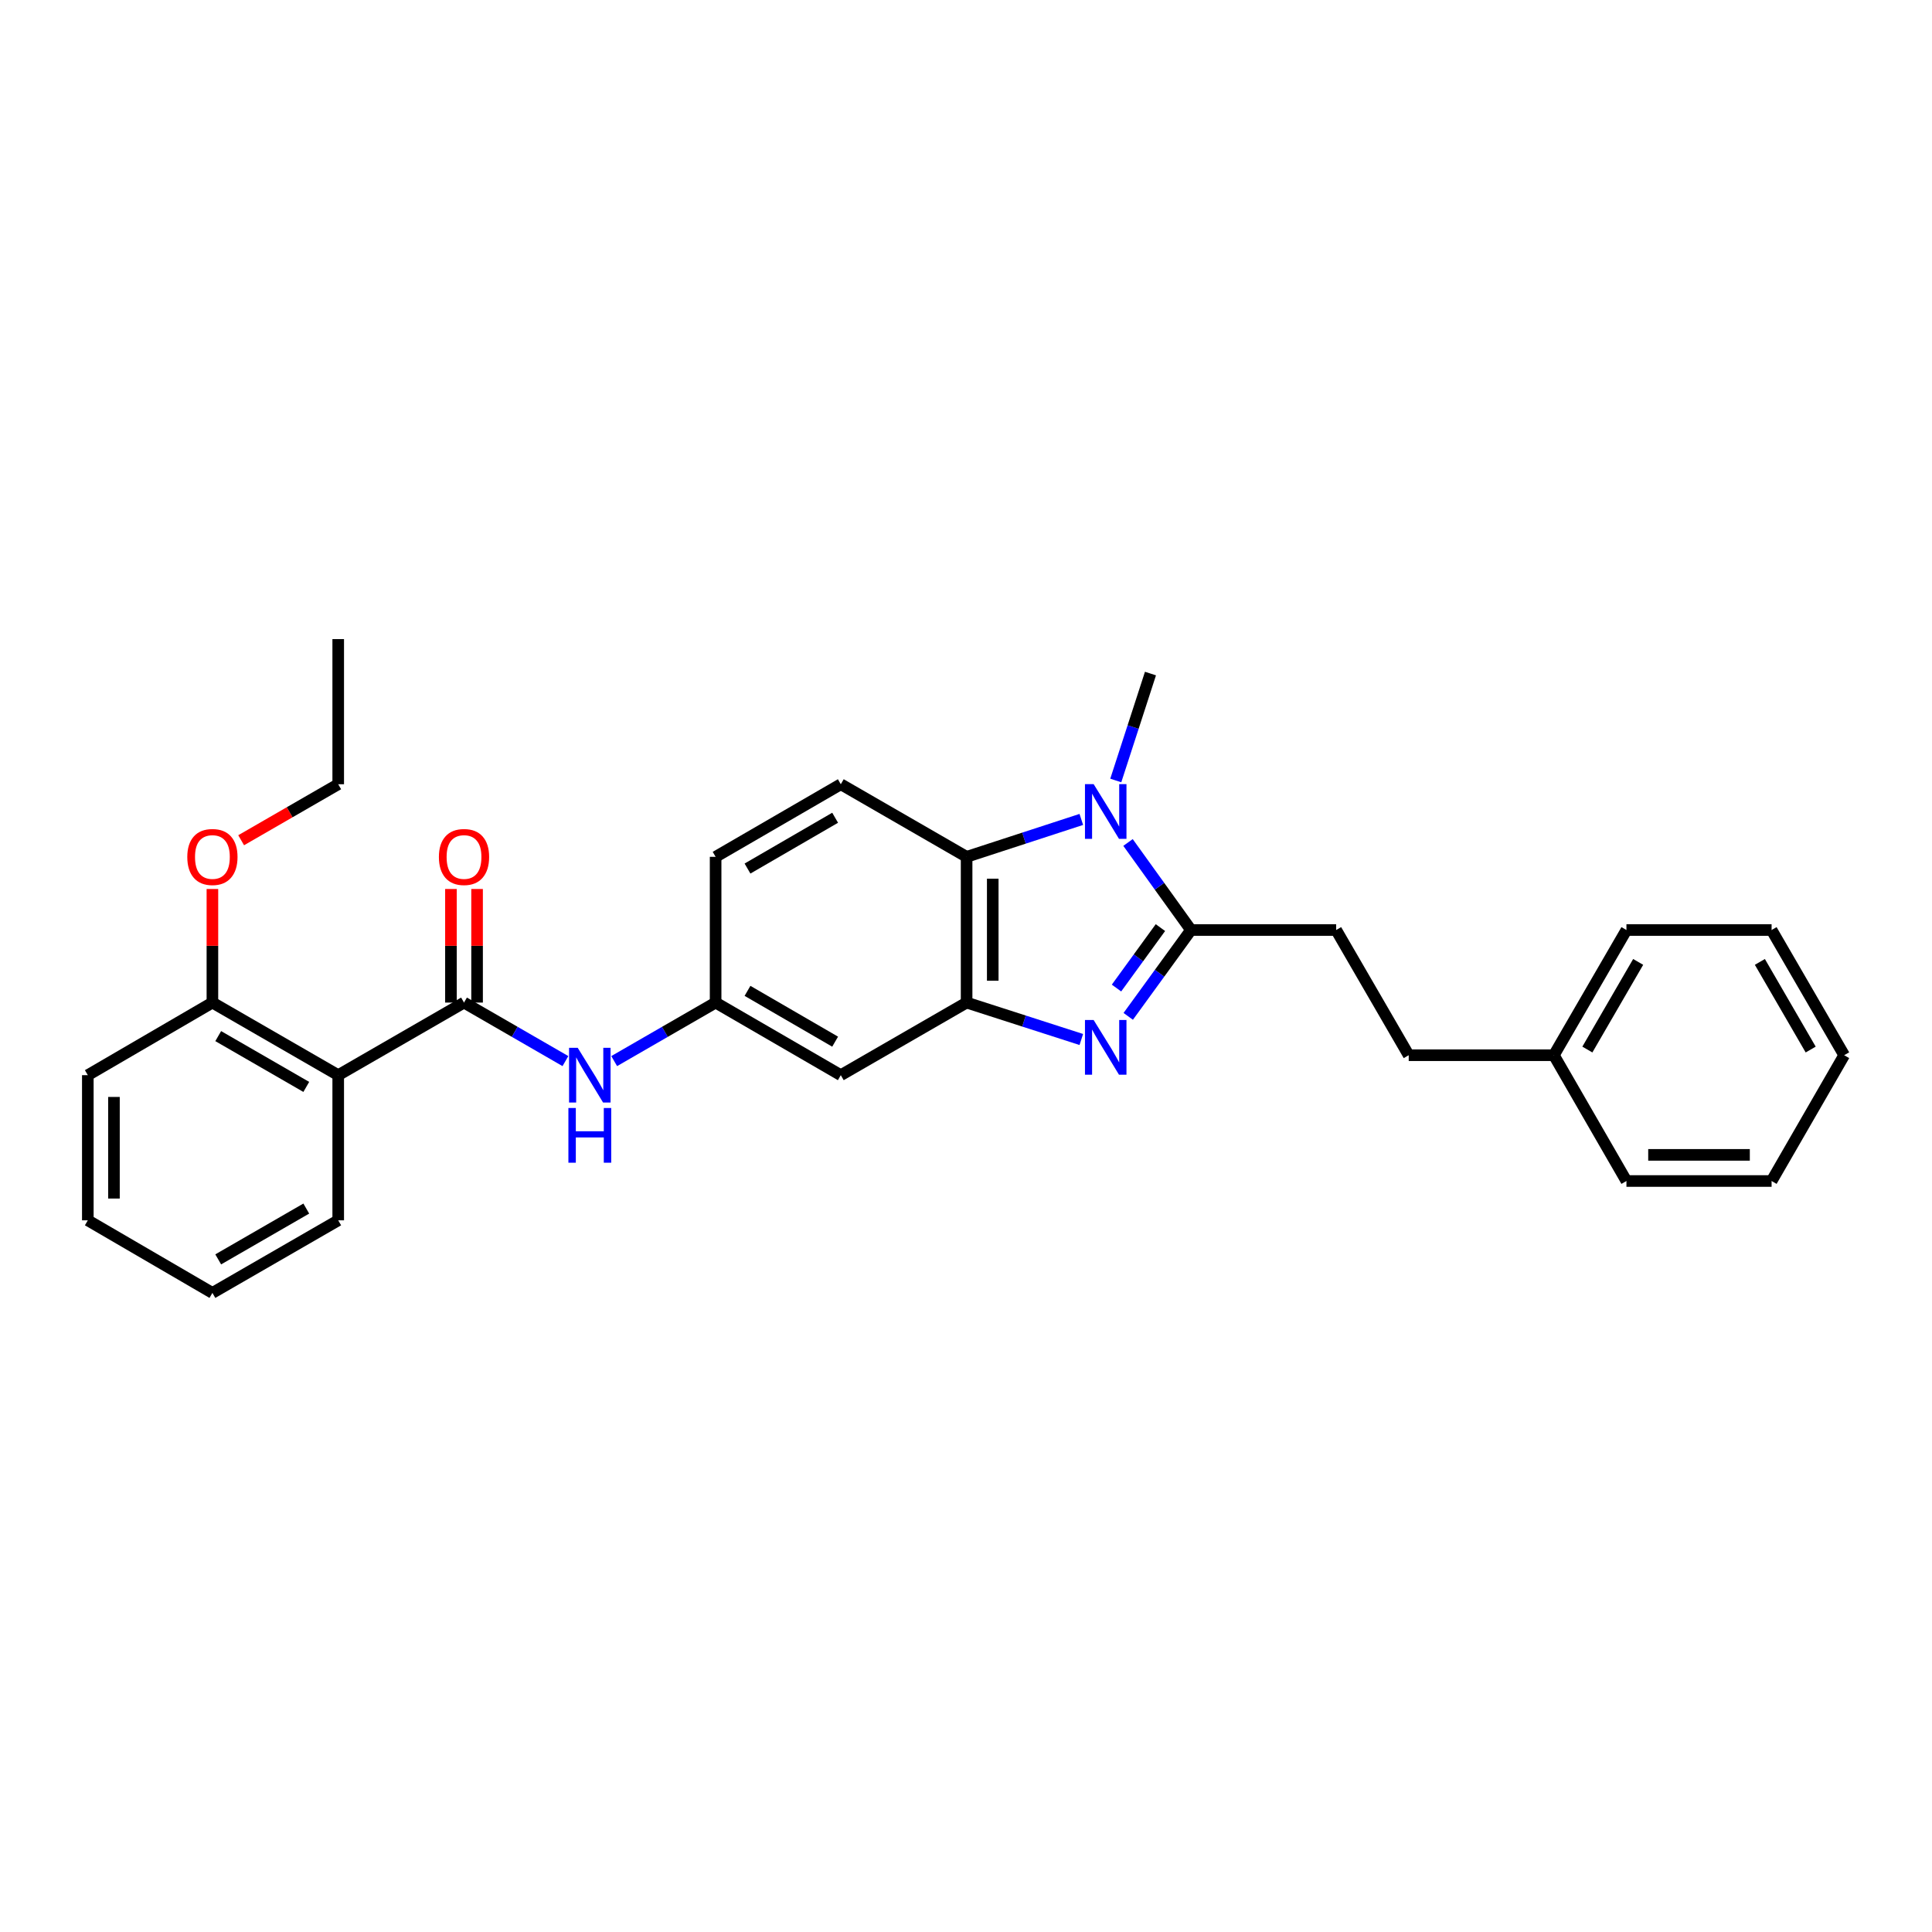 <?xml version='1.0' encoding='iso-8859-1'?>
<svg version='1.1' baseProfile='full'
              xmlns='http://www.w3.org/2000/svg'
                      xmlns:rdkit='http://www.rdkit.org/xml'
                      xmlns:xlink='http://www.w3.org/1999/xlink'
                  xml:space='preserve'
width='1000px' height='1000px' viewBox='0 0 1000 1000'>
<!-- END OF HEADER -->
<rect style='opacity:1.0;fill:#FFFFFF;stroke:none' width='1000' height='1000' x='0' y='0'> </rect>
<path class='bond-0' d='M 583.971,526.068 L 600.208,503.722' style='fill:none;fill-rule:evenodd;stroke:#0000FF;stroke-width:6px;stroke-linecap:butt;stroke-linejoin:miter;stroke-opacity:1' />
<path class='bond-0' d='M 600.208,503.722 L 616.445,481.375' style='fill:none;fill-rule:evenodd;stroke:#000000;stroke-width:6px;stroke-linecap:butt;stroke-linejoin:miter;stroke-opacity:1' />
<path class='bond-0' d='M 577.898,511.412 L 589.264,495.769' style='fill:none;fill-rule:evenodd;stroke:#0000FF;stroke-width:6px;stroke-linecap:butt;stroke-linejoin:miter;stroke-opacity:1' />
<path class='bond-0' d='M 589.264,495.769 L 600.63,480.127' style='fill:none;fill-rule:evenodd;stroke:#000000;stroke-width:6px;stroke-linecap:butt;stroke-linejoin:miter;stroke-opacity:1' />
<path class='bond-2' d='M 559.688,538.04 L 530.002,528.486' style='fill:none;fill-rule:evenodd;stroke:#0000FF;stroke-width:6px;stroke-linecap:butt;stroke-linejoin:miter;stroke-opacity:1' />
<path class='bond-2' d='M 530.002,528.486 L 500.316,518.933' style='fill:none;fill-rule:evenodd;stroke:#000000;stroke-width:6px;stroke-linecap:butt;stroke-linejoin:miter;stroke-opacity:1' />
<path class='bond-1' d='M 616.445,481.375 L 600.153,458.72' style='fill:none;fill-rule:evenodd;stroke:#000000;stroke-width:6px;stroke-linecap:butt;stroke-linejoin:miter;stroke-opacity:1' />
<path class='bond-1' d='M 600.153,458.72 L 583.861,436.064' style='fill:none;fill-rule:evenodd;stroke:#0000FF;stroke-width:6px;stroke-linecap:butt;stroke-linejoin:miter;stroke-opacity:1' />
<path class='bond-10' d='M 616.445,481.375 L 691.59,481.375' style='fill:none;fill-rule:evenodd;stroke:#000000;stroke-width:6px;stroke-linecap:butt;stroke-linejoin:miter;stroke-opacity:1' />
<path class='bond-14' d='M 577.523,403.979 L 586.503,376.307' style='fill:none;fill-rule:evenodd;stroke:#0000FF;stroke-width:6px;stroke-linecap:butt;stroke-linejoin:miter;stroke-opacity:1' />
<path class='bond-14' d='M 586.503,376.307 L 595.483,348.635' style='fill:none;fill-rule:evenodd;stroke:#000000;stroke-width:6px;stroke-linecap:butt;stroke-linejoin:miter;stroke-opacity:1' />
<path class='bond-29' d='M 559.686,424.134 L 530.001,433.815' style='fill:none;fill-rule:evenodd;stroke:#0000FF;stroke-width:6px;stroke-linecap:butt;stroke-linejoin:miter;stroke-opacity:1' />
<path class='bond-29' d='M 530.001,433.815 L 500.316,443.495' style='fill:none;fill-rule:evenodd;stroke:#000000;stroke-width:6px;stroke-linecap:butt;stroke-linejoin:miter;stroke-opacity:1' />
<path class='bond-4' d='M 500.316,518.933 L 500.316,443.495' style='fill:none;fill-rule:evenodd;stroke:#000000;stroke-width:6px;stroke-linecap:butt;stroke-linejoin:miter;stroke-opacity:1' />
<path class='bond-4' d='M 513.844,507.617 L 513.844,454.81' style='fill:none;fill-rule:evenodd;stroke:#000000;stroke-width:6px;stroke-linecap:butt;stroke-linejoin:miter;stroke-opacity:1' />
<path class='bond-7' d='M 500.316,518.933 L 435.197,556.505' style='fill:none;fill-rule:evenodd;stroke:#000000;stroke-width:6px;stroke-linecap:butt;stroke-linejoin:miter;stroke-opacity:1' />
<path class='bond-3' d='M 240.172,518.933 L 266.418,534.078' style='fill:none;fill-rule:evenodd;stroke:#000000;stroke-width:6px;stroke-linecap:butt;stroke-linejoin:miter;stroke-opacity:1' />
<path class='bond-3' d='M 266.418,534.078 L 292.663,549.223' style='fill:none;fill-rule:evenodd;stroke:#0000FF;stroke-width:6px;stroke-linecap:butt;stroke-linejoin:miter;stroke-opacity:1' />
<path class='bond-5' d='M 240.172,518.933 L 175.061,556.505' style='fill:none;fill-rule:evenodd;stroke:#000000;stroke-width:6px;stroke-linecap:butt;stroke-linejoin:miter;stroke-opacity:1' />
<path class='bond-11' d='M 246.936,518.933 L 246.936,489.537' style='fill:none;fill-rule:evenodd;stroke:#000000;stroke-width:6px;stroke-linecap:butt;stroke-linejoin:miter;stroke-opacity:1' />
<path class='bond-11' d='M 246.936,489.537 L 246.936,460.141' style='fill:none;fill-rule:evenodd;stroke:#FF0000;stroke-width:6px;stroke-linecap:butt;stroke-linejoin:miter;stroke-opacity:1' />
<path class='bond-11' d='M 233.407,518.933 L 233.407,489.537' style='fill:none;fill-rule:evenodd;stroke:#000000;stroke-width:6px;stroke-linecap:butt;stroke-linejoin:miter;stroke-opacity:1' />
<path class='bond-11' d='M 233.407,489.537 L 233.407,460.141' style='fill:none;fill-rule:evenodd;stroke:#FF0000;stroke-width:6px;stroke-linecap:butt;stroke-linejoin:miter;stroke-opacity:1' />
<path class='bond-8' d='M 500.316,443.495 L 435.197,405.922' style='fill:none;fill-rule:evenodd;stroke:#000000;stroke-width:6px;stroke-linecap:butt;stroke-linejoin:miter;stroke-opacity:1' />
<path class='bond-12' d='M 175.061,556.505 L 109.942,518.933' style='fill:none;fill-rule:evenodd;stroke:#000000;stroke-width:6px;stroke-linecap:butt;stroke-linejoin:miter;stroke-opacity:1' />
<path class='bond-12' d='M 158.532,562.588 L 112.948,536.287' style='fill:none;fill-rule:evenodd;stroke:#000000;stroke-width:6px;stroke-linecap:butt;stroke-linejoin:miter;stroke-opacity:1' />
<path class='bond-16' d='M 175.061,556.505 L 175.061,631.635' style='fill:none;fill-rule:evenodd;stroke:#000000;stroke-width:6px;stroke-linecap:butt;stroke-linejoin:miter;stroke-opacity:1' />
<path class='bond-6' d='M 317.902,549.224 L 344.152,534.078' style='fill:none;fill-rule:evenodd;stroke:#0000FF;stroke-width:6px;stroke-linecap:butt;stroke-linejoin:miter;stroke-opacity:1' />
<path class='bond-6' d='M 344.152,534.078 L 370.402,518.933' style='fill:none;fill-rule:evenodd;stroke:#000000;stroke-width:6px;stroke-linecap:butt;stroke-linejoin:miter;stroke-opacity:1' />
<path class='bond-9' d='M 435.197,556.505 L 370.402,518.933' style='fill:none;fill-rule:evenodd;stroke:#000000;stroke-width:6px;stroke-linecap:butt;stroke-linejoin:miter;stroke-opacity:1' />
<path class='bond-9' d='M 432.264,539.166 L 386.907,512.865' style='fill:none;fill-rule:evenodd;stroke:#000000;stroke-width:6px;stroke-linecap:butt;stroke-linejoin:miter;stroke-opacity:1' />
<path class='bond-30' d='M 435.197,405.922 L 370.402,443.495' style='fill:none;fill-rule:evenodd;stroke:#000000;stroke-width:6px;stroke-linecap:butt;stroke-linejoin:miter;stroke-opacity:1' />
<path class='bond-30' d='M 432.264,423.262 L 386.907,449.562' style='fill:none;fill-rule:evenodd;stroke:#000000;stroke-width:6px;stroke-linecap:butt;stroke-linejoin:miter;stroke-opacity:1' />
<path class='bond-13' d='M 370.402,518.933 L 370.402,443.495' style='fill:none;fill-rule:evenodd;stroke:#000000;stroke-width:6px;stroke-linecap:butt;stroke-linejoin:miter;stroke-opacity:1' />
<path class='bond-15' d='M 691.59,481.375 L 729.148,546.178' style='fill:none;fill-rule:evenodd;stroke:#000000;stroke-width:6px;stroke-linecap:butt;stroke-linejoin:miter;stroke-opacity:1' />
<path class='bond-17' d='M 109.942,518.933 L 109.942,489.537' style='fill:none;fill-rule:evenodd;stroke:#000000;stroke-width:6px;stroke-linecap:butt;stroke-linejoin:miter;stroke-opacity:1' />
<path class='bond-17' d='M 109.942,489.537 L 109.942,460.141' style='fill:none;fill-rule:evenodd;stroke:#FF0000;stroke-width:6px;stroke-linecap:butt;stroke-linejoin:miter;stroke-opacity:1' />
<path class='bond-19' d='M 109.942,518.933 L 45.455,556.505' style='fill:none;fill-rule:evenodd;stroke:#000000;stroke-width:6px;stroke-linecap:butt;stroke-linejoin:miter;stroke-opacity:1' />
<path class='bond-18' d='M 729.148,546.178 L 804.278,546.178' style='fill:none;fill-rule:evenodd;stroke:#000000;stroke-width:6px;stroke-linecap:butt;stroke-linejoin:miter;stroke-opacity:1' />
<path class='bond-23' d='M 175.061,631.635 L 109.942,669.208' style='fill:none;fill-rule:evenodd;stroke:#000000;stroke-width:6px;stroke-linecap:butt;stroke-linejoin:miter;stroke-opacity:1' />
<path class='bond-23' d='M 158.532,625.553 L 112.948,651.854' style='fill:none;fill-rule:evenodd;stroke:#000000;stroke-width:6px;stroke-linecap:butt;stroke-linejoin:miter;stroke-opacity:1' />
<path class='bond-20' d='M 124.821,434.909 L 149.941,420.416' style='fill:none;fill-rule:evenodd;stroke:#FF0000;stroke-width:6px;stroke-linecap:butt;stroke-linejoin:miter;stroke-opacity:1' />
<path class='bond-20' d='M 149.941,420.416 L 175.061,405.922' style='fill:none;fill-rule:evenodd;stroke:#000000;stroke-width:6px;stroke-linecap:butt;stroke-linejoin:miter;stroke-opacity:1' />
<path class='bond-21' d='M 804.278,546.178 L 841.843,481.375' style='fill:none;fill-rule:evenodd;stroke:#000000;stroke-width:6px;stroke-linecap:butt;stroke-linejoin:miter;stroke-opacity:1' />
<path class='bond-21' d='M 821.617,543.243 L 847.913,497.881' style='fill:none;fill-rule:evenodd;stroke:#000000;stroke-width:6px;stroke-linecap:butt;stroke-linejoin:miter;stroke-opacity:1' />
<path class='bond-22' d='M 804.278,546.178 L 841.843,611.289' style='fill:none;fill-rule:evenodd;stroke:#000000;stroke-width:6px;stroke-linecap:butt;stroke-linejoin:miter;stroke-opacity:1' />
<path class='bond-32' d='M 45.455,556.505 L 45.455,631.635' style='fill:none;fill-rule:evenodd;stroke:#000000;stroke-width:6px;stroke-linecap:butt;stroke-linejoin:miter;stroke-opacity:1' />
<path class='bond-32' d='M 58.983,567.775 L 58.983,620.366' style='fill:none;fill-rule:evenodd;stroke:#000000;stroke-width:6px;stroke-linecap:butt;stroke-linejoin:miter;stroke-opacity:1' />
<path class='bond-24' d='M 175.061,405.922 L 175.061,330.792' style='fill:none;fill-rule:evenodd;stroke:#000000;stroke-width:6px;stroke-linecap:butt;stroke-linejoin:miter;stroke-opacity:1' />
<path class='bond-26' d='M 841.843,481.375 L 916.973,481.375' style='fill:none;fill-rule:evenodd;stroke:#000000;stroke-width:6px;stroke-linecap:butt;stroke-linejoin:miter;stroke-opacity:1' />
<path class='bond-27' d='M 841.843,611.289 L 916.973,611.289' style='fill:none;fill-rule:evenodd;stroke:#000000;stroke-width:6px;stroke-linecap:butt;stroke-linejoin:miter;stroke-opacity:1' />
<path class='bond-27' d='M 853.112,597.761 L 905.703,597.761' style='fill:none;fill-rule:evenodd;stroke:#000000;stroke-width:6px;stroke-linecap:butt;stroke-linejoin:miter;stroke-opacity:1' />
<path class='bond-25' d='M 109.942,669.208 L 45.455,631.635' style='fill:none;fill-rule:evenodd;stroke:#000000;stroke-width:6px;stroke-linecap:butt;stroke-linejoin:miter;stroke-opacity:1' />
<path class='bond-31' d='M 916.973,481.375 L 954.545,546.178' style='fill:none;fill-rule:evenodd;stroke:#000000;stroke-width:6px;stroke-linecap:butt;stroke-linejoin:miter;stroke-opacity:1' />
<path class='bond-31' d='M 910.905,497.882 L 937.206,543.244' style='fill:none;fill-rule:evenodd;stroke:#000000;stroke-width:6px;stroke-linecap:butt;stroke-linejoin:miter;stroke-opacity:1' />
<path class='bond-28' d='M 916.973,611.289 L 954.545,546.178' style='fill:none;fill-rule:evenodd;stroke:#000000;stroke-width:6px;stroke-linecap:butt;stroke-linejoin:miter;stroke-opacity:1' />
<path  class='atom-0' d='M 566.059 527.945
L 575.339 542.945
Q 576.259 544.425, 577.739 547.105
Q 579.219 549.785, 579.299 549.945
L 579.299 527.945
L 583.059 527.945
L 583.059 556.265
L 579.179 556.265
L 569.219 539.865
Q 568.059 537.945, 566.819 535.745
Q 565.619 533.545, 565.259 532.865
L 565.259 556.265
L 561.579 556.265
L 561.579 527.945
L 566.059 527.945
' fill='#0000FF'/>
<path  class='atom-2' d='M 566.059 405.855
L 575.339 420.855
Q 576.259 422.335, 577.739 425.015
Q 579.219 427.695, 579.299 427.855
L 579.299 405.855
L 583.059 405.855
L 583.059 434.175
L 579.179 434.175
L 569.219 417.775
Q 568.059 415.855, 566.819 413.655
Q 565.619 411.455, 565.259 410.775
L 565.259 434.175
L 561.579 434.175
L 561.579 405.855
L 566.059 405.855
' fill='#0000FF'/>
<path  class='atom-7' d='M 299.023 542.345
L 308.303 557.345
Q 309.223 558.825, 310.703 561.505
Q 312.183 564.185, 312.263 564.345
L 312.263 542.345
L 316.023 542.345
L 316.023 570.665
L 312.143 570.665
L 302.183 554.265
Q 301.023 552.345, 299.783 550.145
Q 298.583 547.945, 298.223 547.265
L 298.223 570.665
L 294.543 570.665
L 294.543 542.345
L 299.023 542.345
' fill='#0000FF'/>
<path  class='atom-7' d='M 294.203 573.497
L 298.043 573.497
L 298.043 585.537
L 312.523 585.537
L 312.523 573.497
L 316.363 573.497
L 316.363 601.817
L 312.523 601.817
L 312.523 588.737
L 298.043 588.737
L 298.043 601.817
L 294.203 601.817
L 294.203 573.497
' fill='#0000FF'/>
<path  class='atom-12' d='M 227.172 443.575
Q 227.172 436.775, 230.532 432.975
Q 233.892 429.175, 240.172 429.175
Q 246.452 429.175, 249.812 432.975
Q 253.172 436.775, 253.172 443.575
Q 253.172 450.455, 249.772 454.375
Q 246.372 458.255, 240.172 458.255
Q 233.932 458.255, 230.532 454.375
Q 227.172 450.495, 227.172 443.575
M 240.172 455.055
Q 244.492 455.055, 246.812 452.175
Q 249.172 449.255, 249.172 443.575
Q 249.172 438.015, 246.812 435.215
Q 244.492 432.375, 240.172 432.375
Q 235.852 432.375, 233.492 435.175
Q 231.172 437.975, 231.172 443.575
Q 231.172 449.295, 233.492 452.175
Q 235.852 455.055, 240.172 455.055
' fill='#FF0000'/>
<path  class='atom-18' d='M 96.942 443.575
Q 96.942 436.775, 100.302 432.975
Q 103.662 429.175, 109.942 429.175
Q 116.222 429.175, 119.582 432.975
Q 122.942 436.775, 122.942 443.575
Q 122.942 450.455, 119.542 454.375
Q 116.142 458.255, 109.942 458.255
Q 103.702 458.255, 100.302 454.375
Q 96.942 450.495, 96.942 443.575
M 109.942 455.055
Q 114.262 455.055, 116.582 452.175
Q 118.942 449.255, 118.942 443.575
Q 118.942 438.015, 116.582 435.215
Q 114.262 432.375, 109.942 432.375
Q 105.622 432.375, 103.262 435.175
Q 100.942 437.975, 100.942 443.575
Q 100.942 449.295, 103.262 452.175
Q 105.622 455.055, 109.942 455.055
' fill='#FF0000'/>
</svg>
